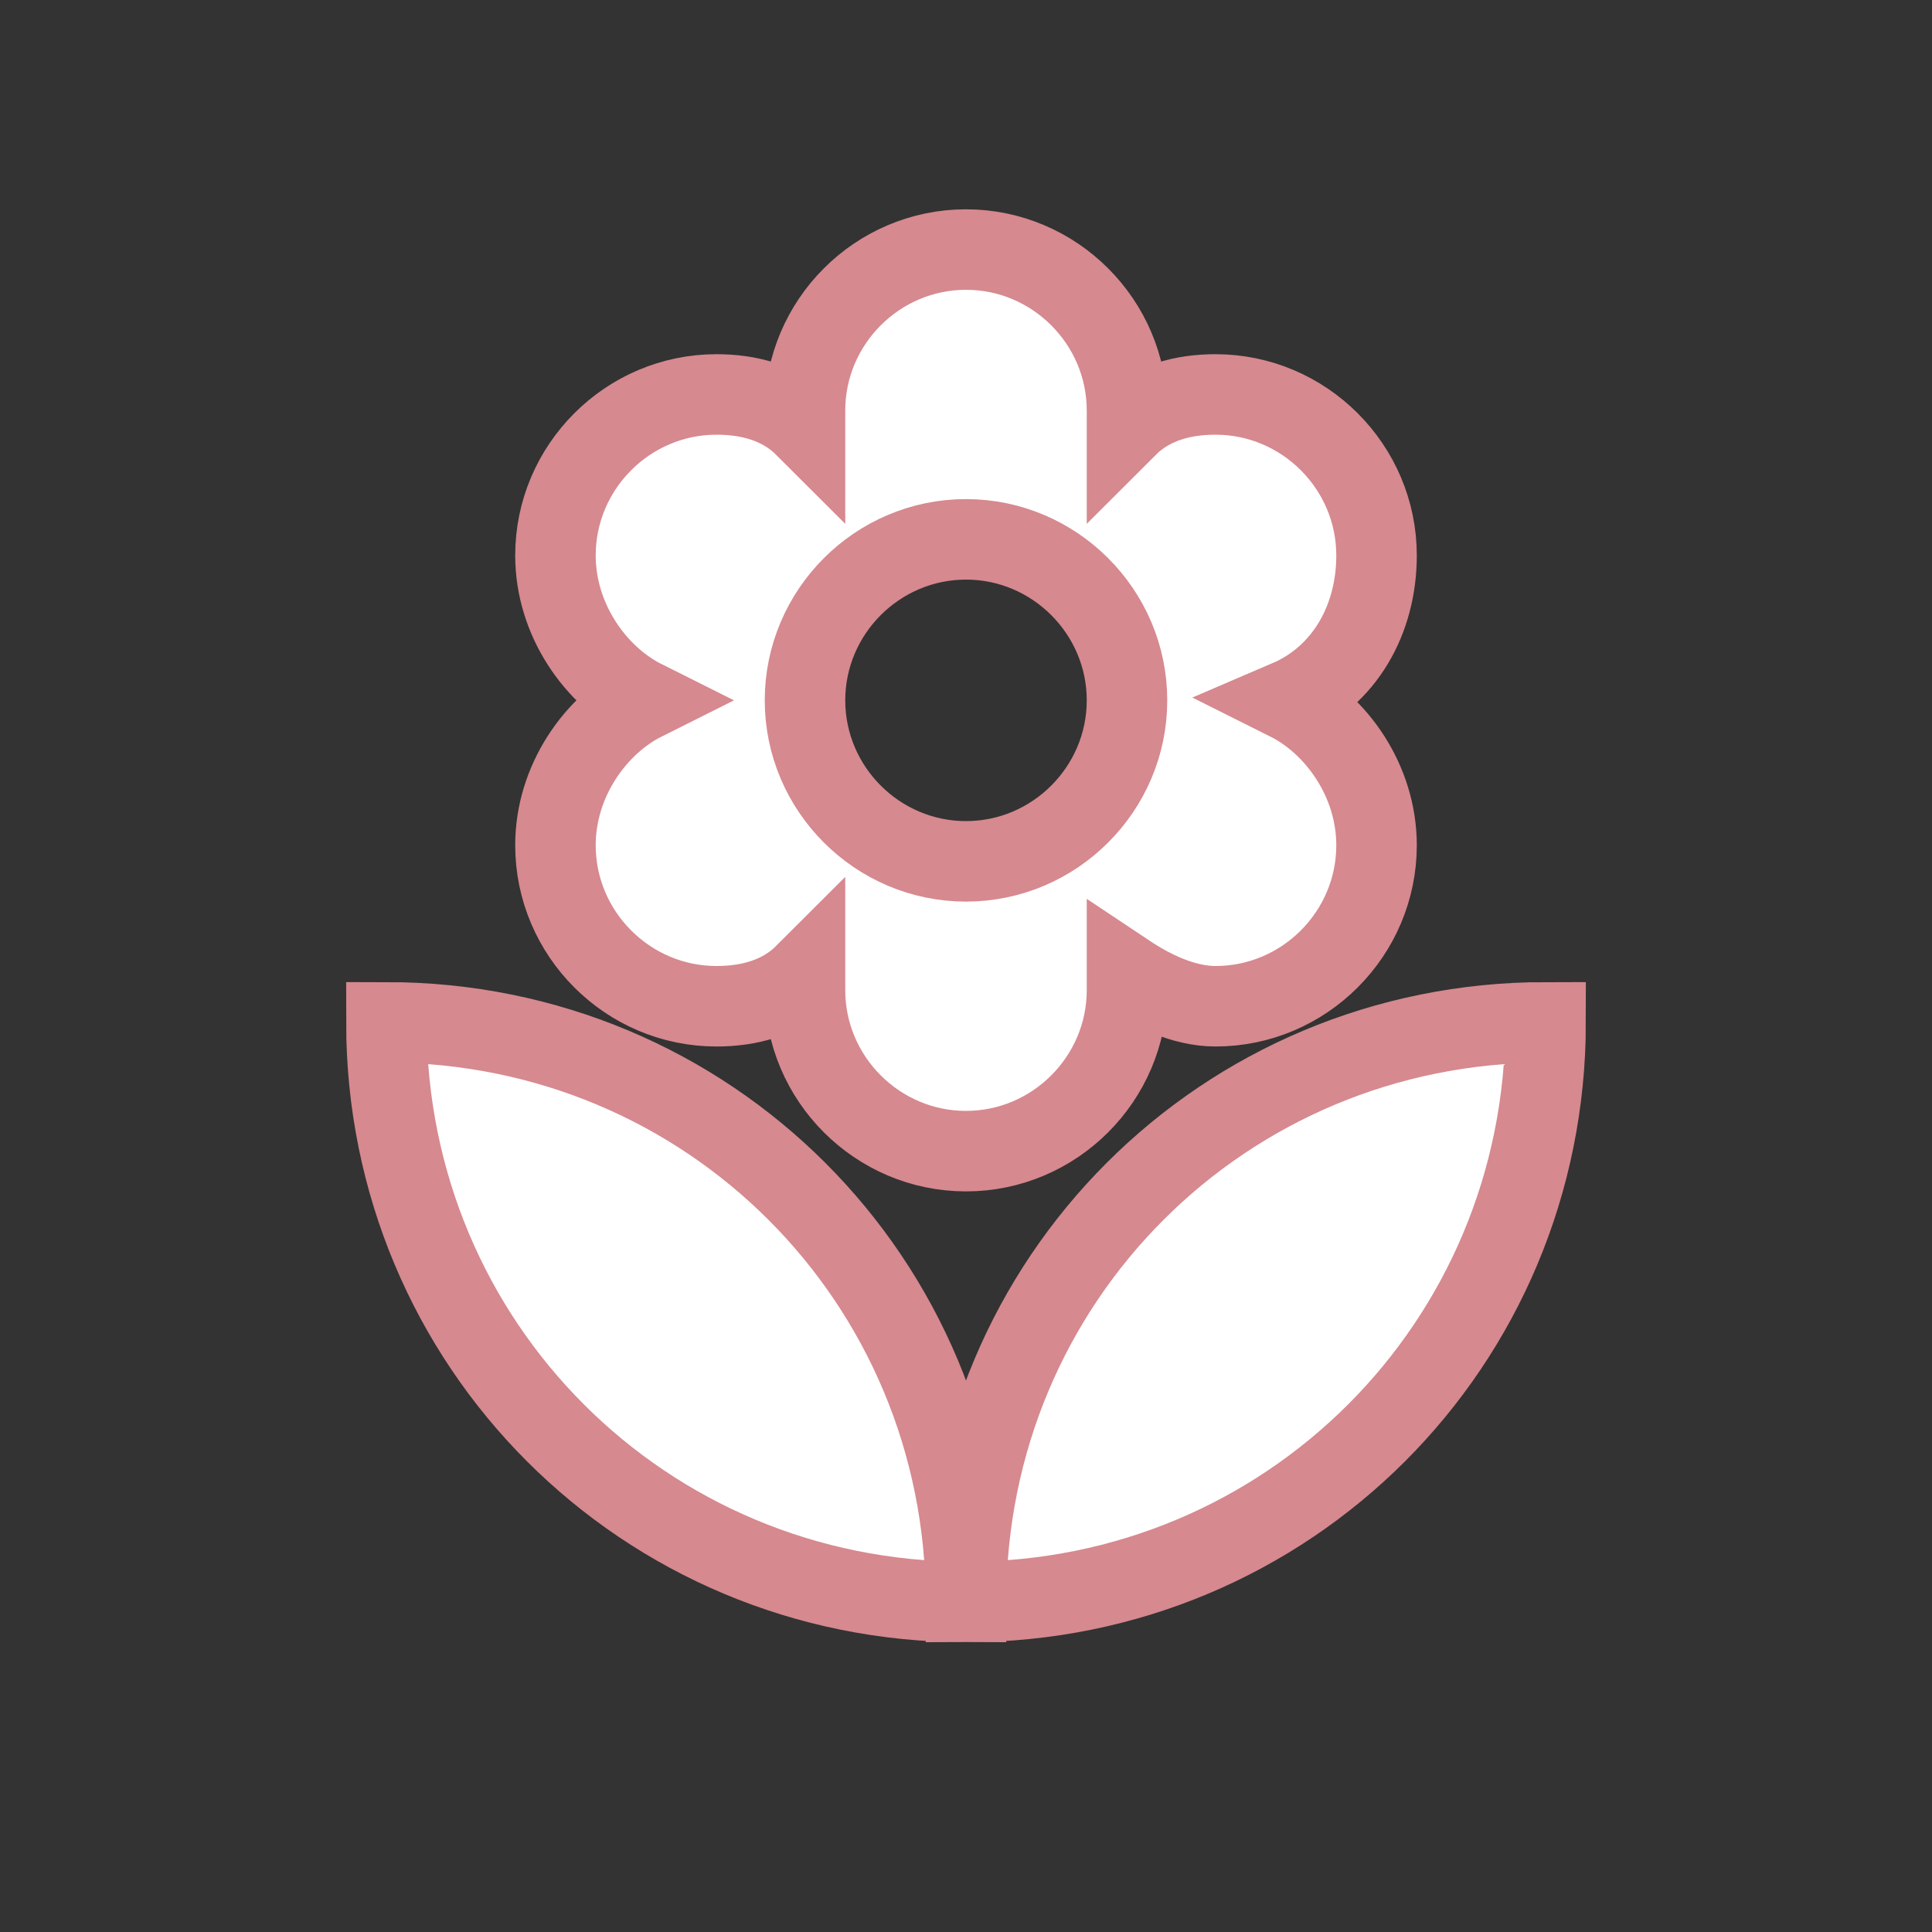 <?xml version="1.0" encoding="utf-8"?>
<!-- Generator: Adobe Illustrator 25.4.1, SVG Export Plug-In . SVG Version: 6.00 Build 0)  -->
<svg version="1.1" id="Capa_1" xmlns="http://www.w3.org/2000/svg" xmlns:xlink="http://www.w3.org/1999/xlink" x="0px" y="0px"
	 viewBox="0 0 24 24" style="enable-background:new 0 0 24 24;" xml:space="preserve">
<rect x="0" y="0" width="24" height="24" fill="#333333" stroke="none"/>
<style type="text/css">
	.st0{fill:none;}
	.st1{fill:#FFFFFF;stroke:#d6898f;stroke-miterlimit:10;}
</style>
<path class="st0" d="M0,0h24v24H0V0z"/>
<path class="st1" d="M12,19.9c4,0,7.2-3.2,7.2-7.2C15.2,12.7,12,15.9,12,19.9z M6.9,10.5c0,1.1,0.9,2,2,2c0.4,0,0.8-0.1,1.1-0.4
	l0,0.2c0,1.1,0.9,2,2,2s2-0.9,2-2l0-0.2c0.3,0.2,0.7,0.4,1.1,0.4c1.1,0,2-0.9,2-2c0-0.8-0.5-1.5-1.1-1.8c0.7-0.3,1.1-1,1.1-1.8
	c0-1.1-0.9-2-2-2c-0.4,0-0.8,0.1-1.1,0.4l0-0.2c0-1.1-0.9-2-2-2s-2,0.9-2,2l0,0.2C9.7,5,9.3,4.9,8.9,4.9c-1.1,0-2,0.9-2,2
	c0,0.8,0.5,1.5,1.1,1.8C7.4,9,6.9,9.7,6.9,10.5z M12,6.7c1.1,0,2,0.9,2,2s-0.9,2-2,2s-2-0.9-2-2S10.9,6.7,12,6.7z M4.8,12.7
	c0,4,3.2,7.2,7.2,7.2C12,15.9,8.8,12.7,4.8,12.7z"/>
</svg>
